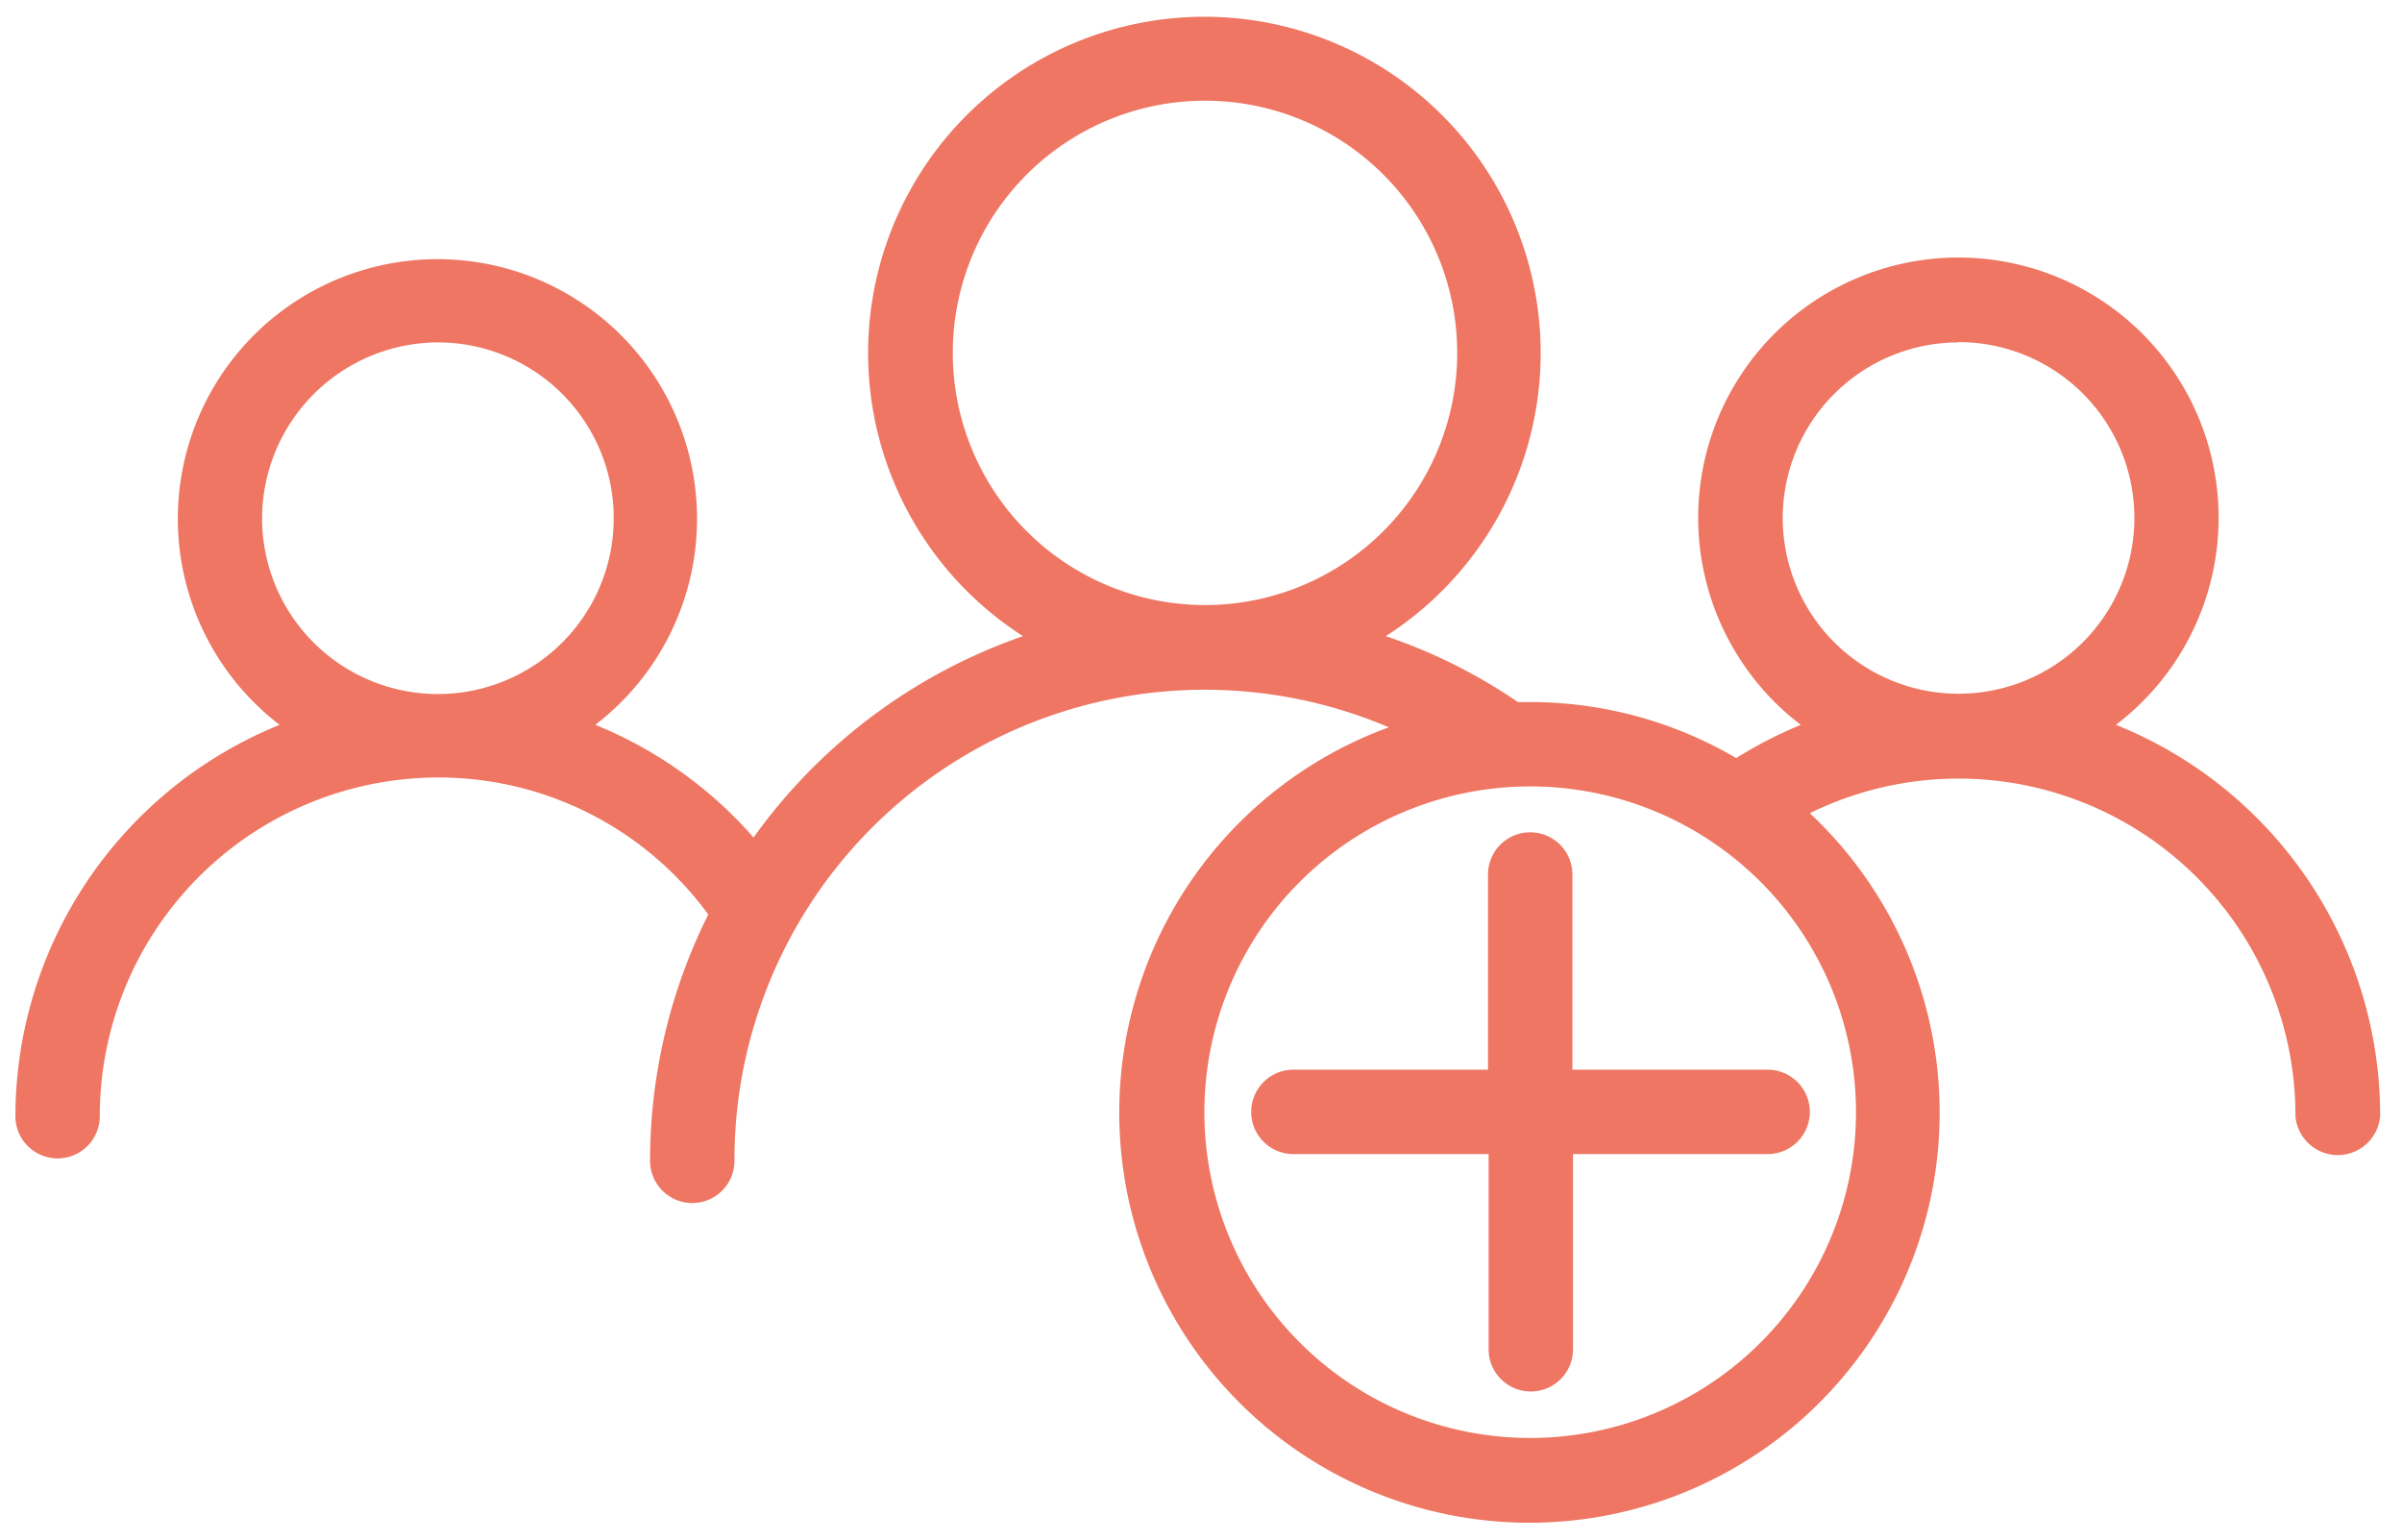 <svg id="Layer_1" data-name="Layer 1" xmlns="http://www.w3.org/2000/svg" viewBox="0 0 78 50"><defs><style>.cls-1{fill:#ee7662;}</style></defs><path id="Path_27" data-name="Path 27" class="cls-1" d="M68.71,23.54a8.45,8.45,0,1,0-11.84-1.61,8.19,8.19,0,0,0,1.61,1.61,13.88,13.88,0,0,0-2.1,1.08,13.23,13.23,0,0,0-6.69-1.82h-.4A17.46,17.46,0,0,0,45,20.66a10.92,10.92,0,1,0-11.78,0,18,18,0,0,0-8.75,6.54,13.59,13.59,0,0,0-5.14-3.66,8.43,8.43,0,1,0-10.25,0A13.74,13.74,0,0,0,.5,36.25a1.37,1.37,0,0,0,2.74,0,11,11,0,0,1,11-11A10.84,10.84,0,0,1,23,29.7a17.88,17.88,0,0,0-1.89,8,1.37,1.37,0,0,0,2.74,0A15.27,15.27,0,0,1,45.1,23.62a13.32,13.32,0,1,0,13.67,2.79,10.94,10.94,0,0,1,15.77,9.84,1.38,1.38,0,0,0,2.75,0A13.67,13.67,0,0,0,68.71,23.54ZM14.22,11.12a5.71,5.71,0,1,1-5.71,5.71h0A5.73,5.73,0,0,1,14.22,11.12Zm16.72.35a8.19,8.19,0,1,1,8.19,8.18h0a8.19,8.19,0,0,1-8.19-8.19ZM60.27,36.11A10.58,10.58,0,1,1,49.69,25.54,10.58,10.58,0,0,1,60.27,36.11Zm3.33-25a5.71,5.71,0,1,1-5.71,5.71A5.71,5.71,0,0,1,63.6,11.12Z"/><path id="Path_28" data-name="Path 28" class="cls-1" d="M51.06,28.4a1.37,1.37,0,0,0-2.74,0v6.34H42a1.37,1.37,0,0,0,0,2.74h6.34v6.34a1.37,1.37,0,0,0,2.74,0V37.48H57.4a1.37,1.37,0,1,0,0-2.74H51.06Z"/></svg>